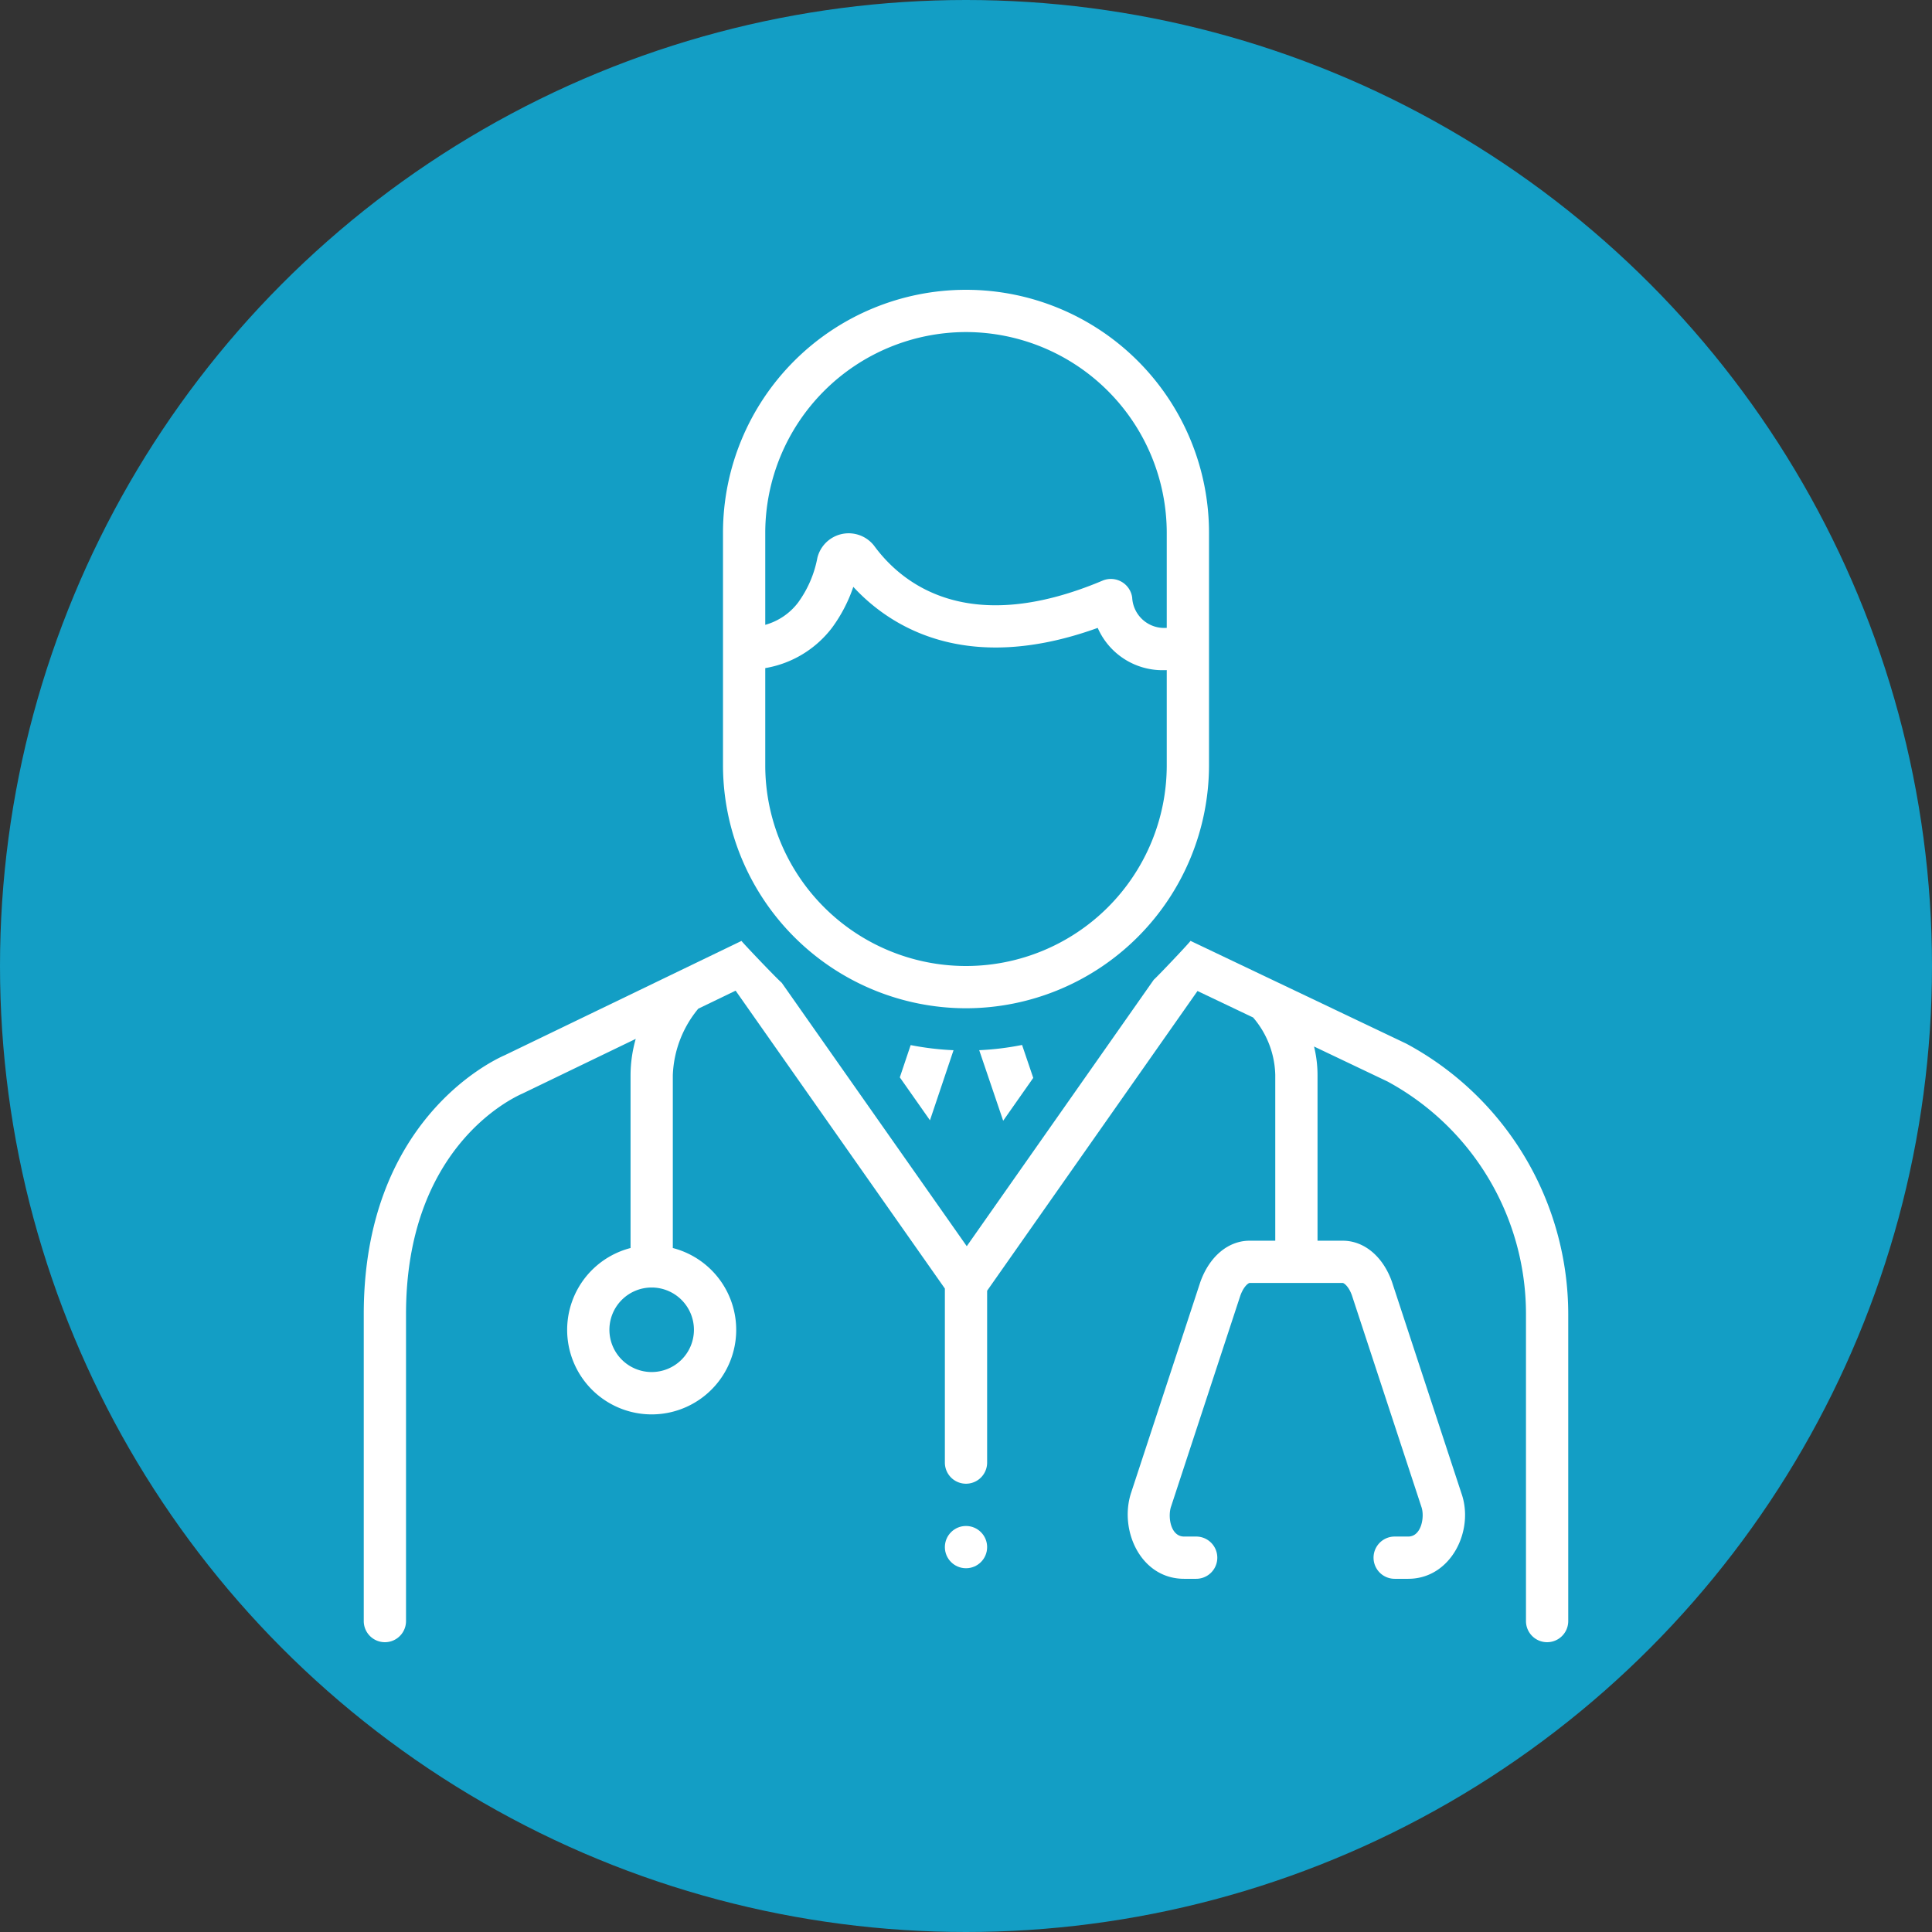 <svg xmlns="http://www.w3.org/2000/svg" xmlns:xlink="http://www.w3.org/1999/xlink" width="512" height="512" x="0" y="0" viewBox="0 0 128 128" style="enable-background:new 0 0 512 512" xml:space="preserve" class=""><rect x="0" y="0" width="128" height="128" fill="#333333" stroke="none"/><circle r="64" cx="64" cy="64" fill="#139ec5"></circle><g transform="matrix(0.7,0,0,0.7,19.2,19.2)"><path d="m105.68 71.353-20.428-9.73c-.352.45-3.137 3.377-3.48 3.677l-17.7 25.22-17.513-24.933c-.487-.413-3.542-3.62-3.81-3.96l-22.412 10.82C18.972 73.043 7 78.802 7 96.946V126a2 2 0 0 0 4 0V96.947c0-15.601 9.82-20.345 11.024-20.875l10.718-5.174a12.595 12.595 0 0 0-.491 3.435v16.36a8 8 0 1 0 4 0v-16.36a10.453 10.453 0 0 1 2.41-6.293l3.534-1.706L62 94.529V111a2 2 0 0 0 4 0V94.735l19.91-28.368 5.263 2.506a8.645 8.645 0 0 1 2.098 5.43V90h-2.43c-2.02 0-3.804 1.487-4.668 3.926l-6.546 19.931c-1.16 3.533.898 8.143 5.017 8.143h1.141a2 2 0 0 0 0-4h-1.142c-1.319 0-1.553-1.94-1.23-2.85l6.545-19.932c.33-.926.784-1.218.884-1.218h8.816c.1 0 .555.292.868 1.174l6.578 20.021c.32.905.017 2.805-1.248 2.805h-1.283a2 2 0 1 0 0 4h1.283c4.05 0 6.28-4.582 5.033-8.098l-6.577-20.02c-.85-2.395-2.632-3.882-4.654-3.882h-2.387V74.304a11.397 11.397 0 0 0-.33-2.684l6.949 3.309A25.03 25.03 0 0 1 117 96.946V126a2 2 0 0 0 4 0V96.946a29.092 29.092 0 0 0-15.32-25.593ZM38.25 98.43a4 4 0 1 1-4-4 4.004 4.004 0 0 1 4 4Z" fill="#ffffff" opacity="1" data-original="#000000" class=""></path><path d="m60.59 78.603 2.23-6.633a26.952 26.952 0 0 1-4.057-.484l-1.027 3.054ZM67.518 78.646l2.847-4.056-1.058-3.117a26.948 26.948 0 0 1-4.056.495ZM64 68a23.026 23.026 0 0 0 23-23V23a23 23 0 0 0-46 0v22a23.026 23.026 0 0 0 23 23Zm0-64a19.022 19.022 0 0 1 19 19v9.002c-.018 0-.035-.004-.053-.004a3.028 3.028 0 0 1-3.218-2.87 2.034 2.034 0 0 0-2.766-1.618c-12.79 5.407-19.059.264-21.657-3.282a3.05 3.05 0 0 0-5.373 1.14 10.464 10.464 0 0 1-1.831 4.241A5.891 5.891 0 0 1 45 31.71V23A19.022 19.022 0 0 1 64 4ZM45 35.805a10.044 10.044 0 0 0 6.322-3.823 14.18 14.18 0 0 0 2.012-3.867C56.666 31.73 63.847 36.557 76.466 32a6.697 6.697 0 0 0 6.344 4l.19-.002V45a19 19 0 0 1-38 0Z" fill="#ffffff" opacity="1" data-original="#000000" class=""></path><circle cx="64" cy="119" r="2" fill="#ffffff" opacity="1" data-original="#000000" class=""></circle></g></svg>